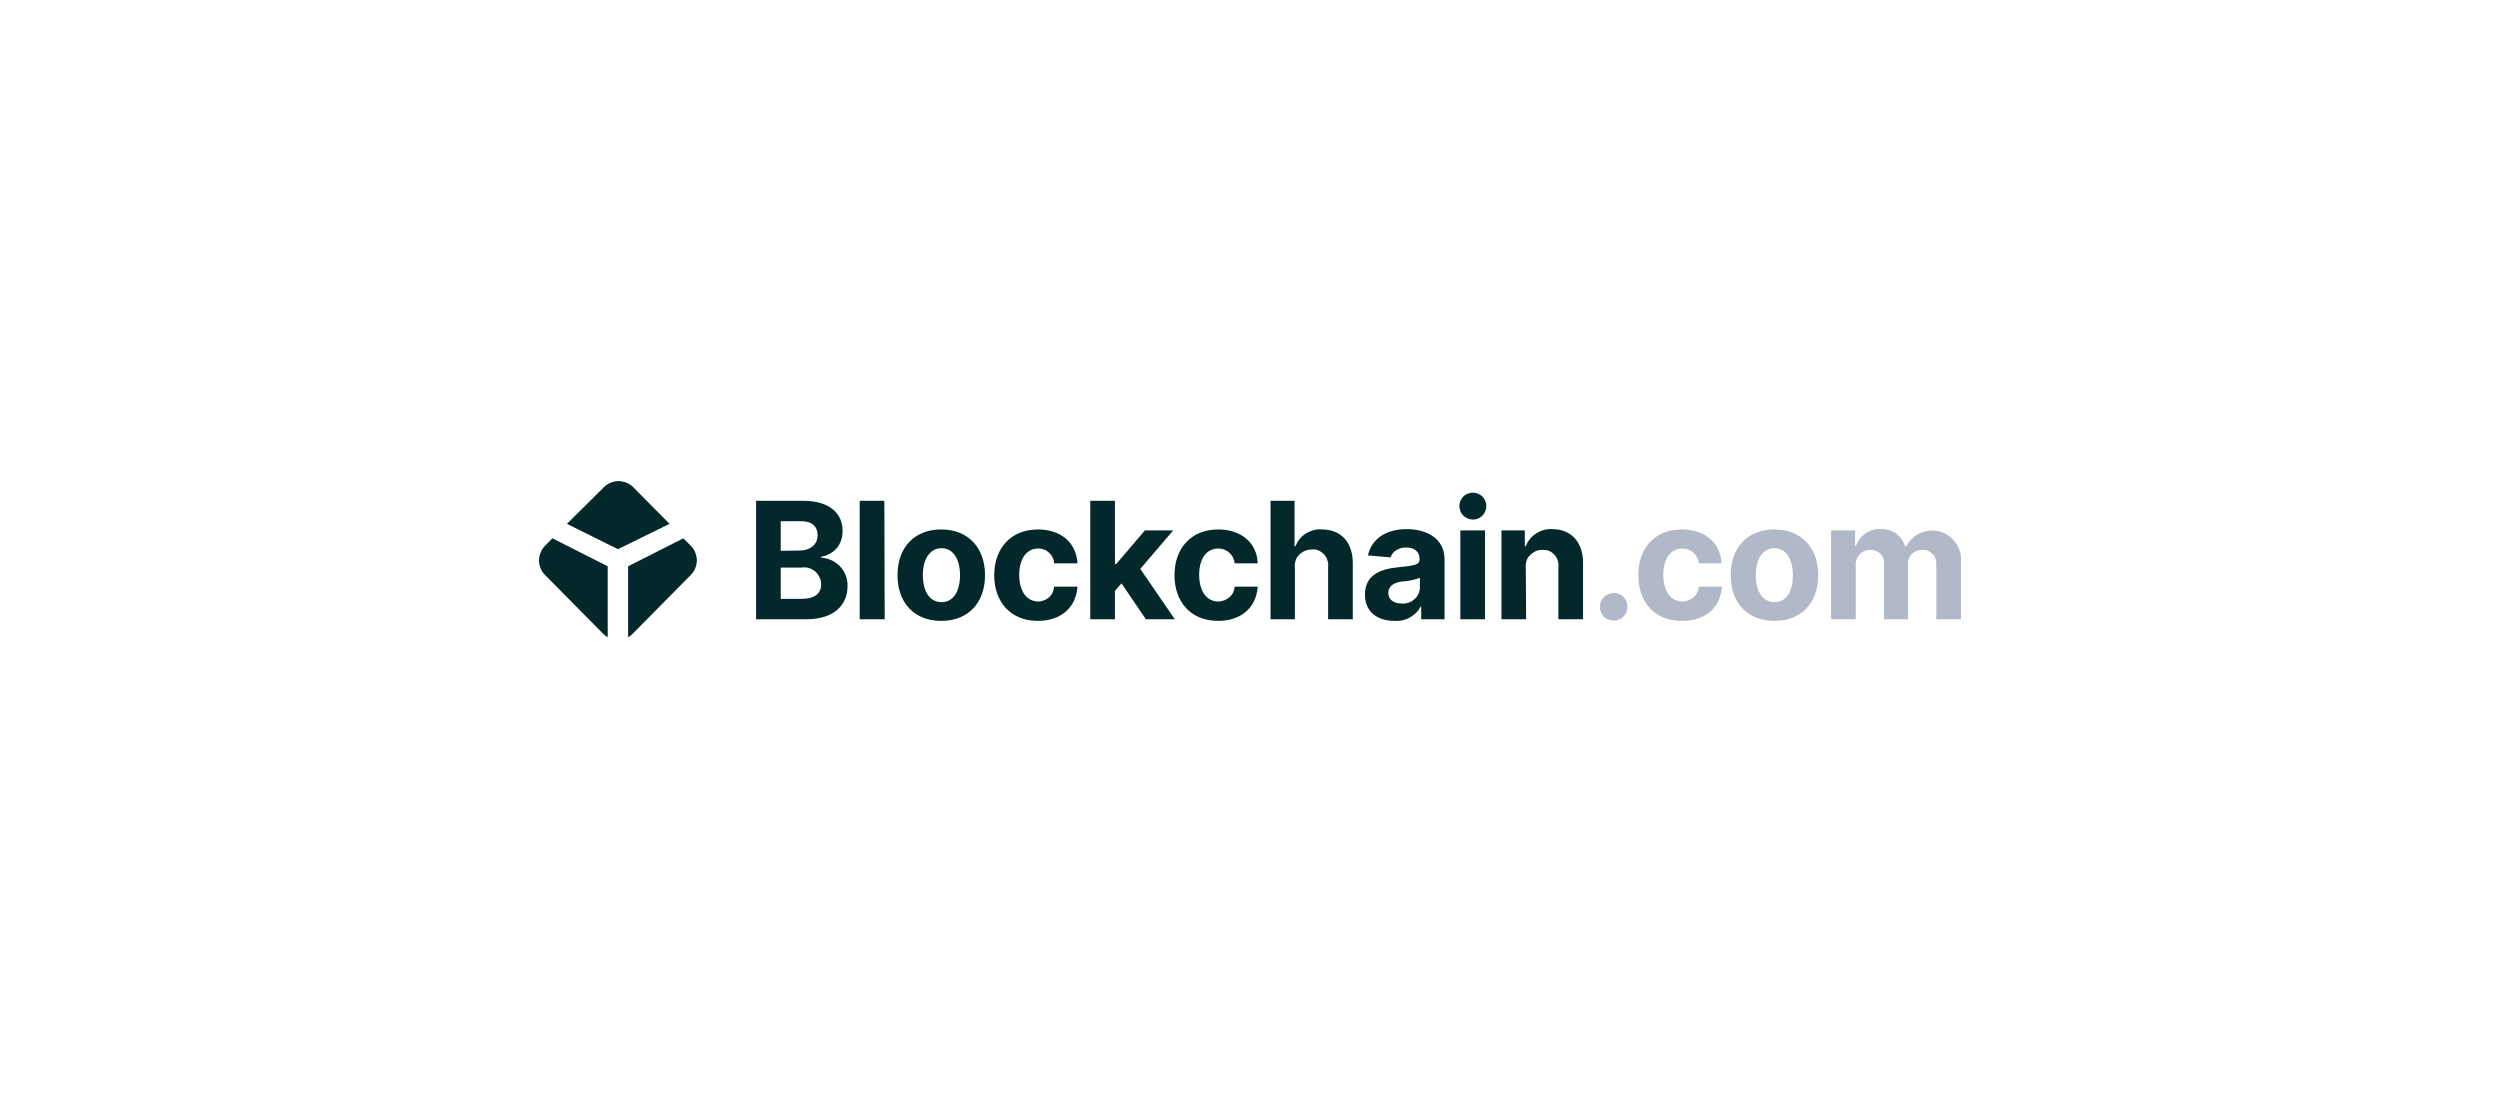<svg width="152" height="68" viewBox="0 0 152 68" fill="none" xmlns="http://www.w3.org/2000/svg">
<g clip-path="url(#clip0_1782_22912)">
<path d="M33.589 32.73L33.149 33.17C33.029 33.29 32.929 33.43 32.869 33.59C32.809 33.75 32.769 33.91 32.769 34.07C32.769 34.23 32.809 34.41 32.869 34.55C32.929 34.71 33.029 34.85 33.149 34.97L36.669 38.53C36.749 38.61 36.849 38.69 36.949 38.75V34.43L33.589 32.73Z" fill="#03282C"/>
<path d="M41.549 32.73L41.989 33.17C42.109 33.29 42.209 33.43 42.269 33.59C42.329 33.75 42.369 33.91 42.369 34.07C42.369 34.23 42.329 34.41 42.269 34.55C42.209 34.71 42.109 34.85 41.989 34.97L38.469 38.53C38.389 38.61 38.289 38.69 38.189 38.75V34.43L41.549 32.73Z" fill="#03282C"/>
<path d="M40.709 31.85L38.509 29.63C38.389 29.51 38.249 29.41 38.089 29.35C37.929 29.29 37.769 29.25 37.609 29.25C37.449 29.25 37.269 29.29 37.129 29.35C36.969 29.41 36.829 29.51 36.709 29.63L34.469 31.85L37.569 33.39L40.709 31.85Z" fill="#03282C"/>
<path fill-rule="evenodd" clip-rule="evenodd" d="M88.729 30.81C88.729 30.65 88.749 30.49 88.849 30.35C88.929 30.21 89.049 30.09 89.209 30.03C89.349 29.97 89.529 29.93 89.689 29.97C89.849 29.99 89.989 30.07 90.109 30.17C90.229 30.29 90.309 30.43 90.349 30.59C90.389 30.75 90.369 30.91 90.309 31.07C90.249 31.23 90.149 31.35 90.009 31.45C89.869 31.55 89.709 31.59 89.549 31.59C89.449 31.59 89.349 31.57 89.249 31.53C89.149 31.49 89.069 31.43 88.989 31.37C88.909 31.29 88.849 31.21 88.809 31.13C88.769 31.01 88.749 30.91 88.729 30.81ZM88.789 32.25H90.289V37.65H88.789V32.25ZM48.849 30.45H45.969V37.65H49.049C50.669 37.65 51.529 36.81 51.529 35.65C51.549 35.21 51.389 34.77 51.089 34.45C50.789 34.13 50.369 33.93 49.929 33.91V33.85C50.289 33.79 50.629 33.61 50.869 33.33C51.109 33.05 51.229 32.69 51.229 32.31C51.249 31.23 50.449 30.45 48.849 30.45ZM49.709 32.55C49.709 33.13 49.229 33.47 48.629 33.47L47.469 33.49V31.69H48.649C49.329 31.67 49.709 31.97 49.709 32.55ZM49.929 35.51C49.929 36.05 49.589 36.41 48.729 36.41H47.469V34.51H48.729C48.869 34.49 49.029 34.49 49.169 34.53C49.309 34.57 49.449 34.65 49.549 34.73C49.669 34.83 49.749 34.95 49.809 35.07C49.889 35.21 49.929 35.35 49.929 35.51ZM52.269 37.65H53.789L53.769 30.45H52.269V37.65ZM54.569 34.97C54.569 33.29 55.589 32.19 57.229 32.19C58.869 32.19 59.889 33.31 59.889 34.97C59.889 36.65 58.869 37.75 57.229 37.75C55.589 37.75 54.569 36.65 54.569 34.97ZM58.369 34.97C58.369 34.03 57.969 33.33 57.249 33.33C56.509 33.33 56.109 34.03 56.109 34.97C56.109 35.91 56.489 36.61 57.249 36.61C57.989 36.61 58.369 35.91 58.369 34.97ZM63.109 32.19C61.469 32.19 60.449 33.33 60.449 34.97C60.449 36.61 61.449 37.75 63.109 37.75C64.529 37.75 65.429 36.91 65.509 35.67H64.089C64.069 35.91 63.969 36.15 63.789 36.31C63.609 36.47 63.369 36.57 63.129 36.57C62.429 36.57 61.969 35.95 61.969 34.95C61.969 33.95 62.429 33.35 63.129 33.35C63.369 33.35 63.609 33.43 63.789 33.61C63.969 33.77 64.089 34.01 64.089 34.25H65.509C65.449 33.01 64.509 32.19 63.109 32.19ZM66.289 30.45H67.789V34.29H67.869L69.609 32.25H71.329L69.329 34.59L71.429 37.65H69.669L68.189 35.47L67.789 35.93V37.65H66.289V30.45ZM74.069 32.19C72.429 32.19 71.409 33.33 71.409 34.97C71.409 36.61 72.409 37.75 74.069 37.75C75.489 37.75 76.389 36.91 76.469 35.67H75.069C75.049 35.91 74.949 36.15 74.749 36.31C74.569 36.47 74.329 36.57 74.069 36.57C73.369 36.57 72.909 35.95 72.909 34.95C72.909 33.95 73.369 33.35 74.069 33.35C74.309 33.35 74.549 33.43 74.749 33.61C74.929 33.77 75.049 34.01 75.069 34.25H76.469C76.429 33.01 75.469 32.19 74.069 32.19ZM78.749 37.65H77.249V30.45H78.709V33.21H78.769C78.889 32.89 79.109 32.61 79.409 32.43C79.709 32.25 80.049 32.15 80.389 32.19C81.509 32.19 82.249 32.95 82.249 34.23V37.65H80.749V34.47C80.769 34.33 80.749 34.19 80.709 34.07C80.669 33.93 80.609 33.83 80.509 33.71C80.409 33.61 80.309 33.53 80.169 33.47C80.049 33.41 79.909 33.39 79.769 33.41C79.629 33.41 79.489 33.43 79.349 33.49C79.209 33.55 79.089 33.63 78.989 33.73C78.889 33.83 78.809 33.95 78.769 34.09C78.729 34.23 78.709 34.37 78.729 34.51V37.65H78.749ZM85.009 34.49C83.949 34.59 82.989 34.95 82.989 36.15C82.989 37.21 83.749 37.75 84.789 37.75C85.109 37.77 85.429 37.71 85.709 37.55C85.989 37.39 86.229 37.17 86.369 36.89H86.409V37.65H87.829V34.01C87.829 32.73 86.729 32.17 85.529 32.17C84.229 32.17 83.389 32.79 83.169 33.77L84.549 33.89C84.609 33.69 84.749 33.53 84.929 33.43C85.109 33.33 85.309 33.27 85.509 33.29C86.009 33.29 86.309 33.55 86.309 33.99C86.329 34.35 85.969 34.39 85.009 34.49ZM86.329 35.13V35.73C86.329 35.87 86.289 36.01 86.229 36.13C86.169 36.25 86.089 36.37 85.969 36.45C85.869 36.55 85.749 36.61 85.609 36.65C85.469 36.69 85.329 36.71 85.209 36.69C84.749 36.69 84.409 36.47 84.409 36.05C84.409 35.63 84.749 35.41 85.289 35.35C85.649 35.33 86.009 35.25 86.329 35.13ZM91.269 37.65H92.789L92.769 34.53C92.749 34.39 92.769 34.25 92.809 34.11C92.849 33.97 92.929 33.85 93.029 33.75C93.129 33.65 93.249 33.57 93.369 33.51C93.509 33.45 93.649 33.43 93.789 33.43C93.929 33.43 94.069 33.45 94.189 33.49C94.309 33.55 94.429 33.63 94.509 33.73C94.609 33.83 94.669 33.95 94.709 34.07C94.749 34.19 94.769 34.33 94.749 34.47V37.65H96.249V34.21C96.249 32.95 95.509 32.17 94.389 32.17C94.049 32.15 93.709 32.23 93.409 32.43C93.109 32.61 92.889 32.89 92.769 33.21H92.709V32.25H91.289V37.65H91.269Z" fill="#03282C"/>
<path fill-rule="evenodd" clip-rule="evenodd" d="M112.749 32.25H111.329V37.65H112.829V34.41C112.809 34.29 112.829 34.17 112.869 34.05C112.909 33.93 112.969 33.83 113.049 33.73C113.129 33.63 113.229 33.57 113.349 33.51C113.469 33.45 113.589 33.43 113.709 33.43C113.829 33.43 113.929 33.45 114.049 33.49C114.149 33.53 114.249 33.59 114.329 33.67C114.409 33.75 114.469 33.85 114.509 33.95C114.549 34.05 114.549 34.17 114.549 34.29V37.65H116.009V34.35C115.989 34.23 116.009 34.11 116.049 33.99C116.089 33.87 116.149 33.77 116.229 33.69C116.309 33.61 116.409 33.53 116.529 33.49C116.649 33.45 116.769 33.43 116.889 33.43C117.009 33.43 117.129 33.45 117.229 33.49C117.329 33.53 117.429 33.61 117.509 33.69C117.589 33.77 117.649 33.87 117.689 33.99C117.729 34.11 117.729 34.21 117.729 34.33V37.65H119.229V34.05C119.249 33.65 119.109 33.27 118.869 32.95C118.629 32.63 118.289 32.41 117.909 32.31C117.529 32.21 117.109 32.25 116.749 32.41C116.389 32.57 116.089 32.85 115.909 33.21H115.829C115.729 32.89 115.549 32.63 115.269 32.43C115.009 32.25 114.669 32.15 114.349 32.17C114.029 32.15 113.689 32.25 113.429 32.43C113.149 32.61 112.949 32.89 112.849 33.19H112.789V32.25H112.749ZM102.249 32.19C100.609 32.19 99.609 33.33 99.609 34.97C99.609 36.61 100.589 37.75 102.289 37.75C103.709 37.75 104.629 36.91 104.689 35.67H103.289C103.269 35.91 103.169 36.15 102.969 36.31C102.789 36.47 102.549 36.57 102.289 36.57C101.589 36.57 101.129 35.95 101.129 34.95C101.129 33.95 101.589 33.35 102.289 33.35C102.529 33.35 102.769 33.43 102.969 33.61C103.149 33.77 103.269 34.01 103.289 34.25H104.669C104.609 33.01 103.669 32.19 102.249 32.19ZM97.509 36.31C97.349 36.47 97.269 36.67 97.269 36.89C97.269 37.01 97.289 37.11 97.329 37.21C97.369 37.31 97.429 37.41 97.509 37.49C97.589 37.57 97.689 37.63 97.789 37.67C97.889 37.71 98.009 37.73 98.109 37.73C98.329 37.73 98.549 37.65 98.709 37.49C98.869 37.33 98.949 37.11 98.949 36.89C98.949 36.67 98.869 36.45 98.709 36.29C98.549 36.13 98.329 36.05 98.109 36.05C97.889 36.07 97.669 36.15 97.509 36.31ZM105.229 34.97C105.229 33.29 106.249 32.19 107.889 32.19C109.529 32.19 110.549 33.31 110.549 34.97C110.549 36.65 109.529 37.75 107.889 37.75C106.249 37.75 105.229 36.65 105.229 34.97ZM109.009 34.97C109.009 34.03 108.609 33.33 107.889 33.33C107.149 33.33 106.749 34.03 106.749 34.97C106.749 35.91 107.149 36.61 107.889 36.61C108.649 36.61 109.009 35.91 109.009 34.97Z" fill="#B1B8C7"/>
</g>
<defs>
<clipPath id="clip0_1782_22912">
<rect width="152" height="68" fill="white"/>
</clipPath>
</defs>
</svg>
